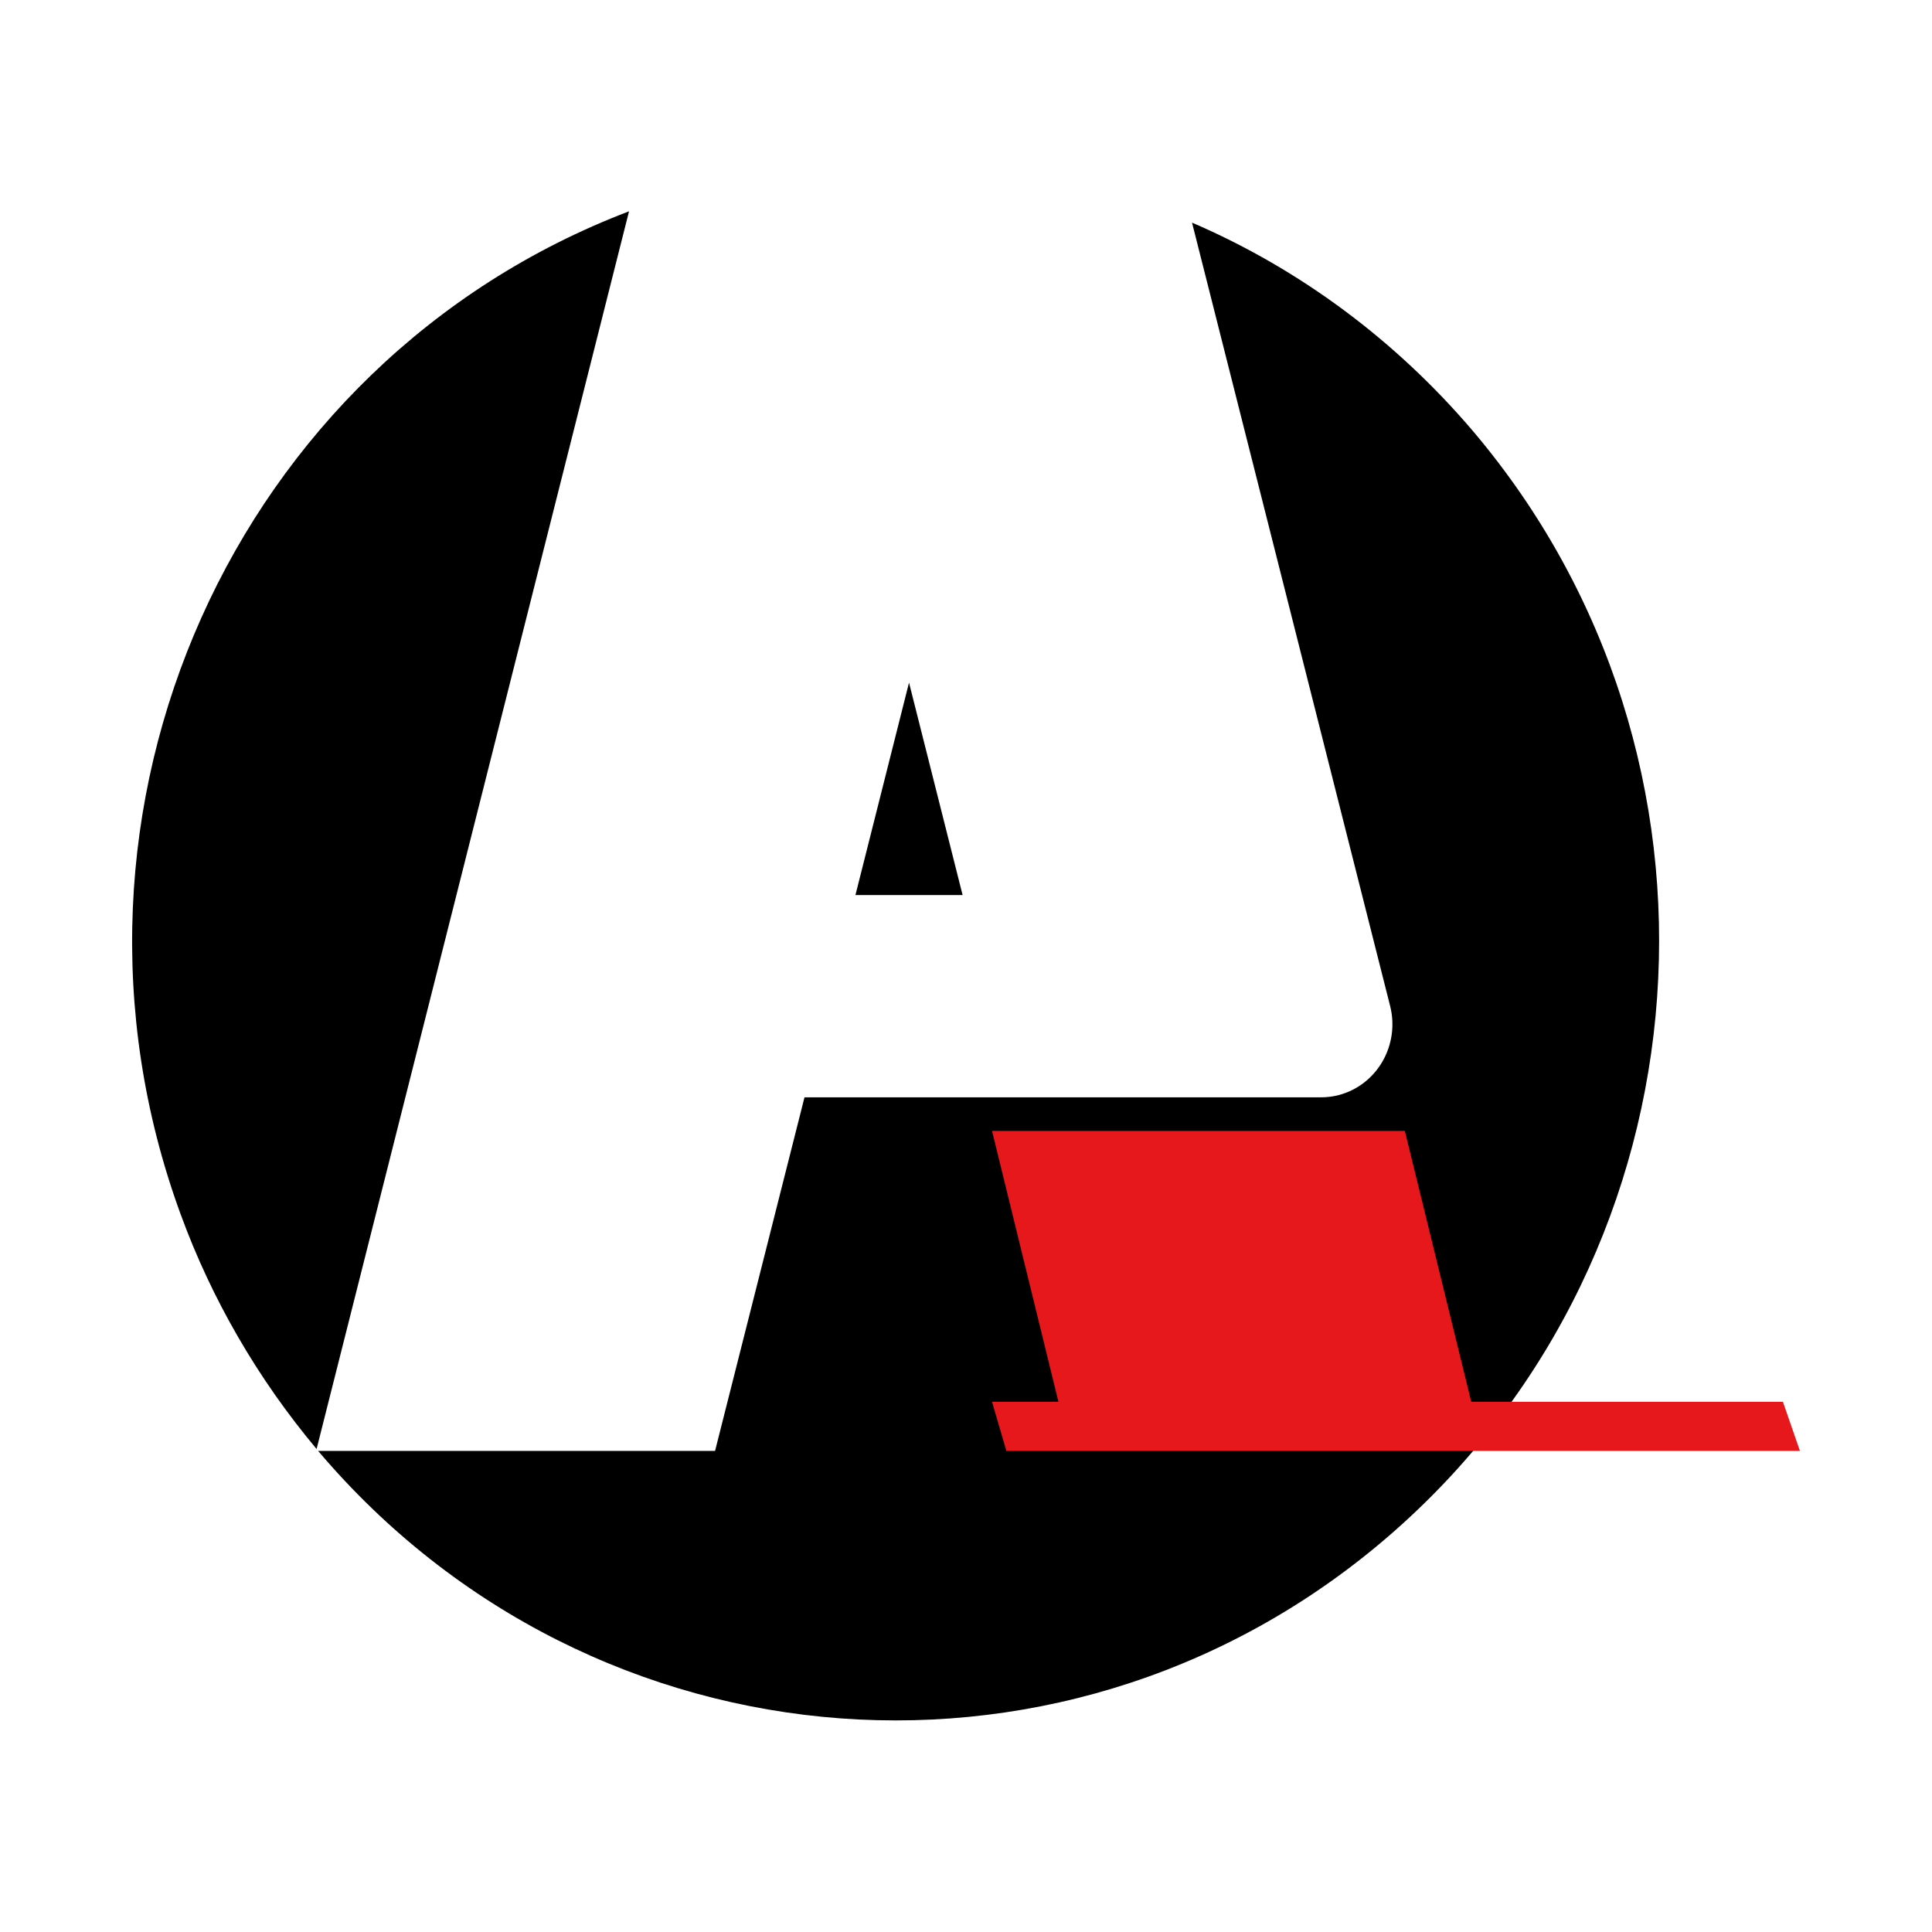 <?xml version="1.0" encoding="utf-8"?>
<!-- Generator: Adobe Illustrator 27.5.0, SVG Export Plug-In . SVG Version: 6.00 Build 0)  -->
<svg version="1.1" id="Laag_1" xmlns="http://www.w3.org/2000/svg" xmlns:xlink="http://www.w3.org/1999/xlink" x="0px" y="0px"
	 viewBox="0 0 512 512" style="enable-background:new 0 0 512 512;" xml:space="preserve">
<style type="text/css">
	.st0{fill:#E6181B;}
</style>
<path id="Path_3249" d="M255.1,237.2l-14.2-56.3l-14.2,56.3H255.1z"/>
<path id="Path_3250" d="M315.9,59l52.5,207.6c2.6,10.3-3.4,20.9-13.6,23.6c-1.5,0.4-3.1,0.6-4.7,0.6H213.2l-23.7,93.7H84.3
	c73.1,86.3,200.9,95.7,285.4,21.1s93.8-205,20.7-291.3C370,90.3,344.5,71.3,315.9,59L315.9,59z"/>
<path id="Path_3251" d="M166.7,56C62,95.9,8.8,214.8,47.8,321.6c8.3,22.8,20.6,43.9,36.1,62.4L166.7,56z"/>
<path id="Path_3252" class="st0" d="M389.9,371.5l-17.6-71.8H262.9l17.6,71.8h-17.6l3.8,13H477l-4.5-13H389.9z"/>
</svg>
